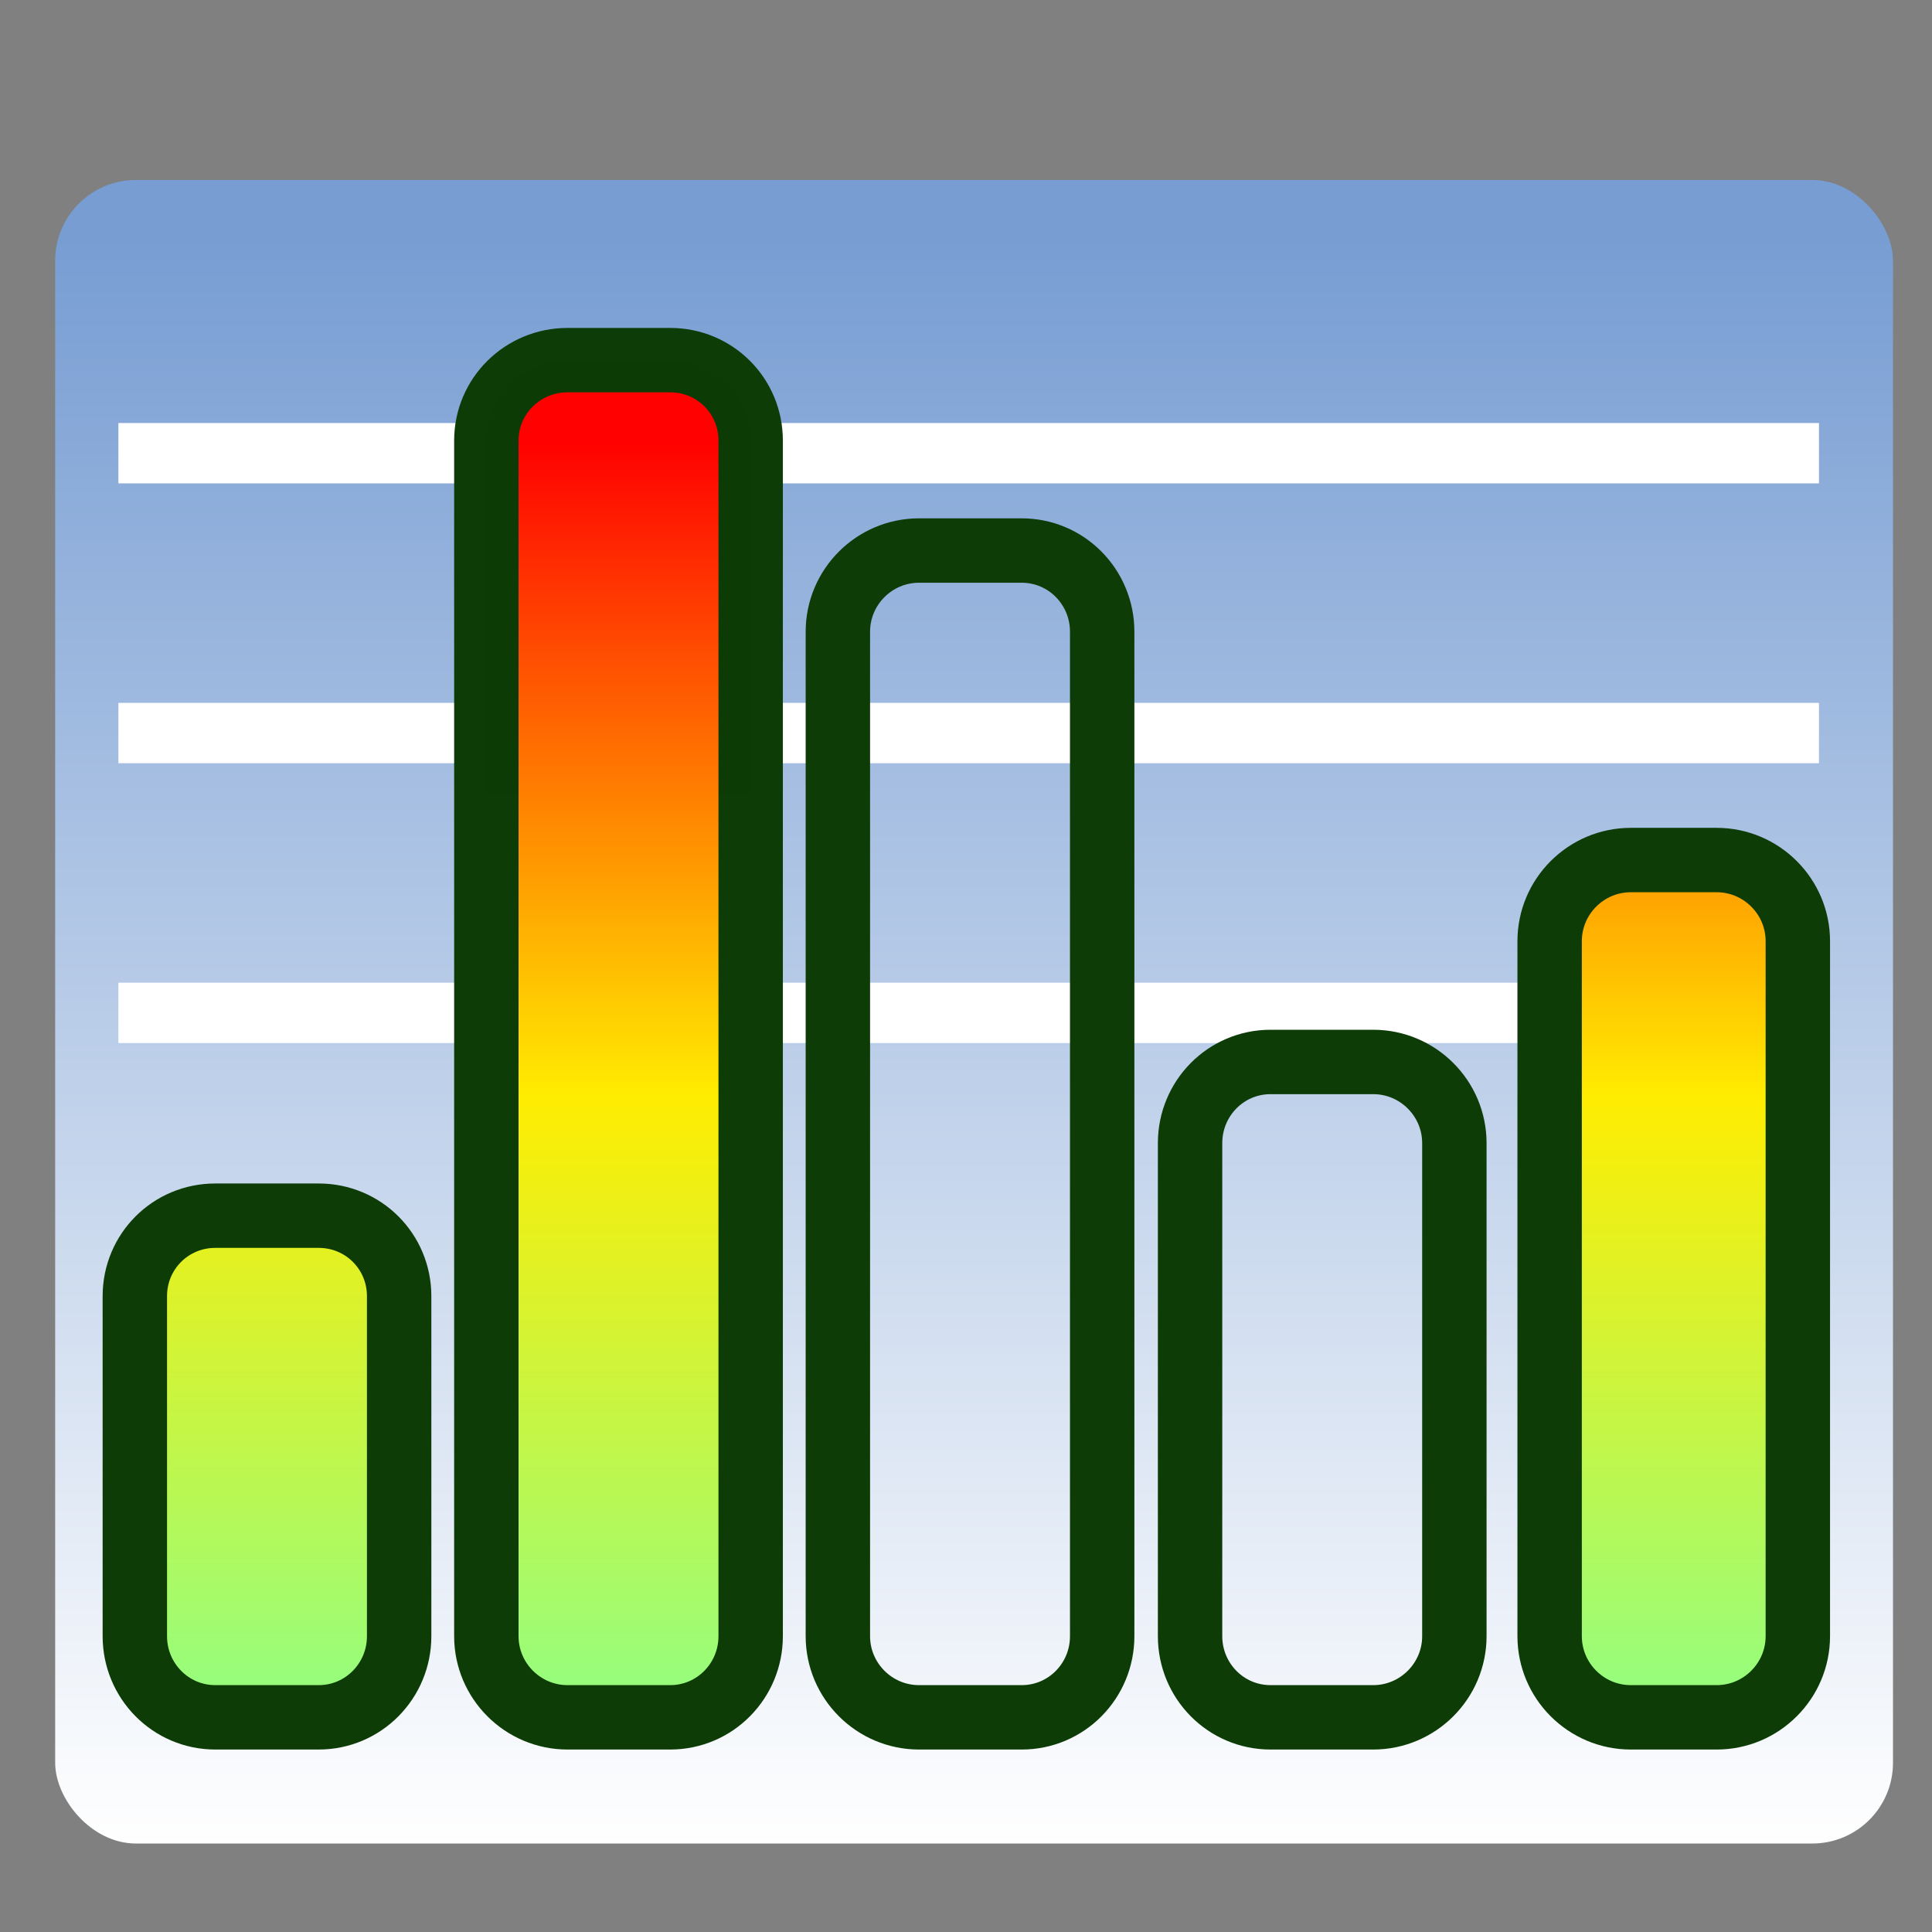 <?xml version="1.0" encoding="UTF-8" standalone="no"?>
<!-- Created with Inkscape ("http://www.inkscape.org/") -->
<svg
   xmlns:dc="http://purl.org/dc/elements/1.1/"
   xmlns:cc="http://web.resource.org/cc/"
   xmlns:rdf="http://www.w3.org/1999/02/22-rdf-syntax-ns#"
   xmlns:svg="http://www.w3.org/2000/svg"
   xmlns="http://www.w3.org/2000/svg"
   xmlns:xlink="http://www.w3.org/1999/xlink"
   xmlns:sodipodi="http://sodipodi.sourceforge.net/DTD/sodipodi-0.dtd"
   xmlns:inkscape="http://www.inkscape.org/namespaces/inkscape"
   version="1.0"
   x="0"
   y="0"
   width="90"
   height="90"
   id="svg604"
   sodipodi:version="0.32"
   sodipodi:docname="bars.svg"
   sodipodi:docbase="/home/tweenk/GNUtoon"
   inkscape:version="0.45.1"
   inkscape:output_extension="org.inkscape.output.svg.inkscape">
  <rect width="100%" height="100%" fill="#808080" stroke="none"/>
  <sodipodi:namedview
     id="base"
     inkscape:zoom="1.2465278"
     inkscape:cx="64.352726"
     inkscape:cy="53.875659"
     inkscape:window-width="795"
     inkscape:window-height="709"
     inkscape:window-x="33"
     inkscape:window-y="59"
     inkscape:current-layer="svg604" />
  <defs
     id="defs606">
    <linearGradient
       id="linearGradient720">
      <stop
         offset="0"
         style="stop-color:#ff0000;stop-opacity:1;"
         id="stop722" />
      <stop
         offset="0.5"
         style="stop-color:#ffed00;stop-opacity:1;"
         id="stop1769" />
      <stop
         offset="1"
         style="stop-color:#8bff89;stop-opacity:1;"
         id="stop721" />
    </linearGradient>
    <linearGradient
       id="linearGradient717">
      <stop
         style="stop-color:#779dd3;stop-opacity:1;"
         offset="0"
         id="stop718" />
      <stop
         style="stop-color:#ffffff;stop-opacity:1;"
         offset="1"
         id="stop719" />
    </linearGradient>
    <linearGradient
       id="linearGradient612">
      <stop
         style="stop-color:#7fa8e3;stop-opacity:0.741;"
         offset="0"
         id="stop613" />
      <stop
         style="stop-color:#ffffff;stop-opacity:0;"
         offset="1"
         id="stop614" />
    </linearGradient>
    <linearGradient
       x1="50.644"
       y1="5.368"
       x2="35.752"
       y2="68.044"
       id="linearGradient615"
       xlink:href="#linearGradient612"
       gradientUnits="userSpaceOnUse"
       spreadMethod="pad"
       gradientTransform="translate(123.844,-73.203)" />
    <linearGradient
       xlink:href="#linearGradient720"
       id="linearGradient716"
       x1="70.595"
       y1="29.315"
       x2="87.389"
       y2="49.351"
       gradientUnits="userSpaceOnUse"
       gradientTransform="scale(0.993,1.007)" />
    <linearGradient
       inkscape:collect="always"
       xlink:href="#linearGradient720"
       id="linearGradient1773"
       gradientTransform="matrix(0.596,0,0,1.678,0.501,1.003)"
       x1="103.409"
       y1="22.841"
       x2="102.884"
       y2="48.006"
       gradientUnits="userSpaceOnUse" />
    <linearGradient
       inkscape:collect="always"
       xlink:href="#linearGradient717"
       id="linearGradient1775"
       gradientUnits="userSpaceOnUse"
       gradientTransform="matrix(0.621,0,0,1.801,-1.085,-0.496)"
       x1="74.862"
       y1="6.459"
       x2="74.862"
       y2="47.969" />
    <linearGradient
       inkscape:collect="always"
       xlink:href="#linearGradient720"
       id="linearGradient5112"
       gradientUnits="userSpaceOnUse"
       gradientTransform="matrix(0.596,0,0,1.678,1.351,1.924)"
       x1="101.046"
       y1="22.665"
       x2="101.046"
       y2="46.484" />
    <linearGradient
       inkscape:collect="always"
       xlink:href="#linearGradient720"
       id="linearGradient5114"
       gradientUnits="userSpaceOnUse"
       gradientTransform="matrix(0.596,0,0,1.678,1.383,1.075)"
       x1="100.629"
       y1="23.179"
       x2="101.105"
       y2="46.753" />
    <linearGradient
       inkscape:collect="always"
       xlink:href="#linearGradient720"
       id="linearGradient5116"
       gradientUnits="userSpaceOnUse"
       gradientTransform="matrix(0.596,0,0,1.678,1.1,1.41)"
       x1="103.409"
       y1="22.841"
       x2="103.409"
       y2="46.656" />
    <linearGradient
       inkscape:collect="always"
       xlink:href="#linearGradient720"
       id="linearGradient5118"
       gradientUnits="userSpaceOnUse"
       gradientTransform="matrix(0.559,0,0,2.632,5.795,-43.001)"
       x1="129.114"
       y1="27.097"
       x2="129.114"
       y2="46.73" />
    <linearGradient
       inkscape:collect="always"
       xlink:href="#linearGradient720"
       id="linearGradient5139"
       gradientUnits="userSpaceOnUse"
       gradientTransform="matrix(0.596,0,0,1.678,0.501,1.003)"
       x1="102.884"
       y1="11.719"
       x2="102.884"
       y2="48.006" />
  </defs>
  <rect
     style="opacity:0.995;color:#000000;fill:url(#linearGradient1775);fill-opacity:1;fill-rule:nonzero;stroke:none;stroke-width:3.2;stroke-linecap:square;stroke-linejoin:round;stroke-miterlimit:4;stroke-dashoffset:0;stroke-opacity:1;marker:none;marker-start:none;marker-mid:none;marker-end:none;visibility:visible;display:block"
     id="rect1774"
     width="85.613"
     height="77.494"
     x="2.57"
     y="8.384"
     rx="3.76"
     ry="3.76" />
  <path
     style="fill:none;fill-opacity:0.75;fill-rule:evenodd;stroke:#ffffff;stroke-width:2.812;stroke-linecap:butt;stroke-linejoin:miter;stroke-miterlimit:4;stroke-opacity:1"
     d="M 5.515,47.184 L 84.735,47.184"
     id="path1779" />
  <path
     style="fill:none;fill-opacity:0.75;fill-rule:evenodd;stroke:#ffffff;stroke-width:2.812;stroke-linecap:butt;stroke-linejoin:miter;stroke-miterlimit:4;stroke-opacity:1"
     d="M 5.515,21.112 L 84.735,21.112"
     id="path1780" />
  <path
     style="fill:none;fill-opacity:0.75;fill-rule:evenodd;stroke:#ffffff;stroke-width:2.812;stroke-linecap:butt;stroke-linejoin:miter;stroke-miterlimit:4;stroke-opacity:1"
     d="M 5.515,34.148 L 84.735,34.148"
     id="path1781" />
  <path
     style="opacity:0.995;color:#000000;fill:url(#linearGradient5139);fill-opacity:1;fill-rule:nonzero;stroke:#0d3c07;stroke-width:3;stroke-linecap:square;stroke-linejoin:round;stroke-miterlimit:4;stroke-dashoffset:0;stroke-opacity:1;marker:none;marker-start:none;marker-mid:none;marker-end:none;visibility:visible;display:block;stroke-dasharray:none"
     d="M 75.969,40.064 C 73.885,40.064 72.188,41.762 72.188,43.845 L 72.188,76.219 C 72.188,78.302 73.885,80 75.969,80 L 79.969,80 C 82.052,80 83.75,78.302 83.75,76.219 L 83.75,43.845 C 83.75,41.762 82.052,40.064 79.969,40.064 L 75.969,40.064 z "
     id="path5149"
     sodipodi:nodetypes="ccccccccc" />
  <path
     style="opacity:0.995;color:#000000;fill:url(#linearGradient5139);fill-opacity:1;fill-rule:nonzero;stroke:#0d3c07;stroke-width:3;stroke-linecap:square;stroke-linejoin:round;stroke-miterlimit:4;stroke-dashoffset:0;stroke-opacity:1;marker:none;marker-start:none;marker-mid:none;marker-end:none;visibility:visible;display:block;stroke-dasharray:none"
     d="M 59.188,49.47 C 57.104,49.47 55.438,51.168 55.438,53.252 L 55.438,76.219 C 55.438,78.302 57.104,80 59.188,80 L 63.969,80 C 66.052,80 67.75,78.302 67.75,76.219 L 67.75,53.252 C 67.75,51.168 66.052,49.47 63.969,49.47 L 59.188,49.47 z "
     id="path5147"
     sodipodi:nodetypes="ccccccccc" />
  <path
     style="opacity:0.995;color:#000000;fill:url(#linearGradient5139);fill-opacity:1;fill-rule:nonzero;stroke:#0d3c07;stroke-width:3;stroke-linecap:square;stroke-linejoin:round;stroke-miterlimit:4;stroke-dashoffset:0;stroke-opacity:1;marker:none;marker-start:none;marker-mid:none;marker-end:none;visibility:visible;display:block;stroke-dasharray:none"
     d="M 26.438,16.776 C 24.354,16.776 22.656,18.443 22.656,20.526 L 22.656,76.219 C 22.656,78.302 24.354,80 26.438,80 L 31.219,80 C 33.302,80 34.969,78.302 34.969,76.219 L 34.969,20.526 C 34.969,18.443 33.302,16.776 31.219,16.776 L 26.438,16.776 z "
     id="path5145"
     sodipodi:nodetypes="ccccccccc" />
  <path
     style="opacity:0.995;color:#000000;fill:url(#linearGradient5139);fill-opacity:1;fill-rule:nonzero;stroke:#0d3c07;stroke-width:3;stroke-linecap:square;stroke-linejoin:round;stroke-miterlimit:4;stroke-dashoffset:0;stroke-opacity:1;marker:none;marker-start:none;marker-mid:none;marker-end:none;visibility:visible;display:block;stroke-dasharray:none"
     d="M 42.812,25.646 C 40.729,25.646 39.031,27.344 39.031,29.428 L 39.031,76.219 C 39.031,78.302 40.729,80 42.812,80 L 47.594,80 C 49.677,80 51.344,78.302 51.344,76.219 L 51.344,29.428 C 51.344,27.344 49.677,25.646 47.594,25.646 L 42.812,25.646 z "
     id="path5143"
     sodipodi:nodetypes="ccccccccc" />
  <path
     style="opacity:0.995;color:#000000;fill:url(#linearGradient5139);fill-opacity:1;fill-rule:nonzero;stroke:#0d3c07;stroke-width:3;stroke-linecap:square;stroke-linejoin:round;stroke-miterlimit:4;stroke-dashoffset:0;stroke-opacity:1;marker:none;marker-start:none;marker-mid:none;marker-end:none;visibility:visible;display:block;stroke-dasharray:none"
     d="M 10.031,56.631 C 7.948,56.631 6.281,58.298 6.281,60.381 L 6.281,76.219 C 6.281,78.302 7.948,80 10.031,80 L 14.844,80 C 16.927,80 18.594,78.302 18.594,76.219 L 18.594,60.381 C 18.594,58.298 16.927,56.631 14.844,56.631 L 10.031,56.631 z "
     id="rect1761"
     sodipodi:nodetypes="ccccccccc" />
</svg>

